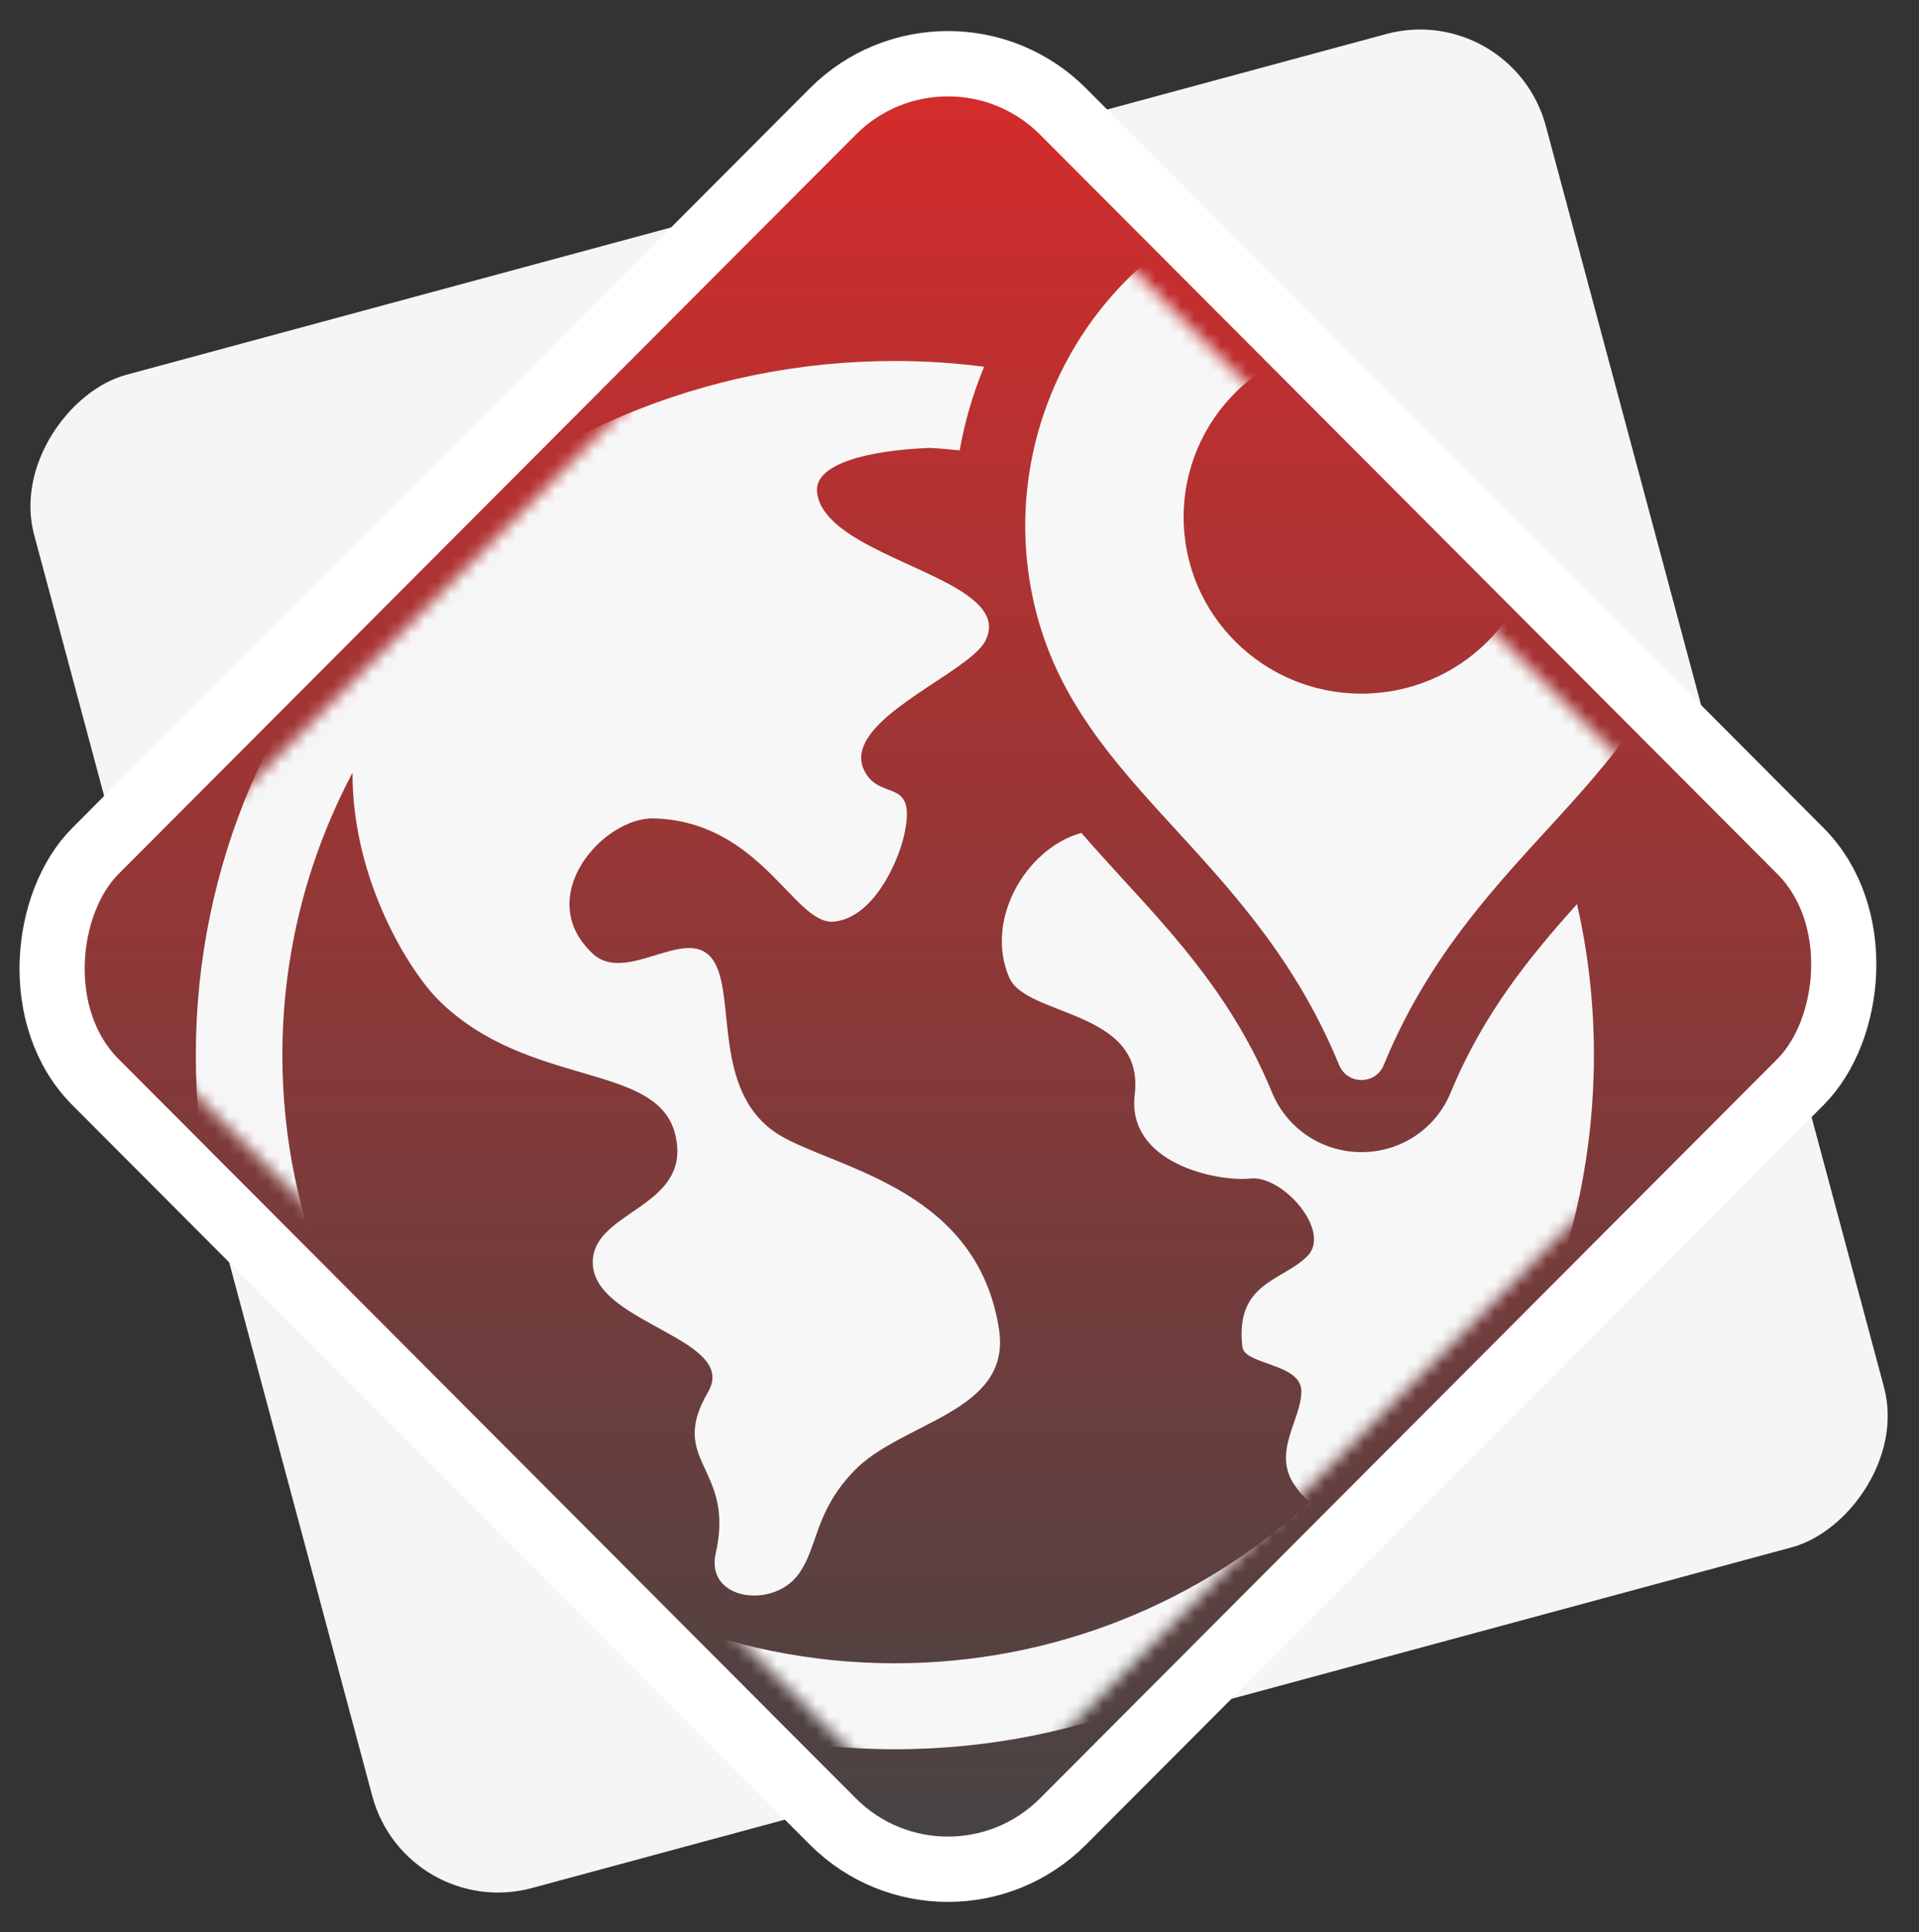<svg width="147" height="148" viewBox="0 0 147 148" fill="none" xmlns="http://www.w3.org/2000/svg">
<rect x="0" y="0" width="147" height="148" fill="#333333" stroke="none"/>
<rect width="120" height="120" rx="10" transform="matrix(0.259 0.966 -0.965 0.261 115.827 0)" fill="#F5F5F5"/>
<rect y="-3.54" width="105" height="105" rx="12.5" transform="matrix(0.706 0.708 -0.706 0.708 70.115 2.203)" fill="url(#paint0_linear)" stroke="white" stroke-width="5"/>
<mask id="mask0" mask-type="alpha" maskUnits="userSpaceOnUse" x="9" y="10" width="127" height="128">
<rect width="95.485" height="95.485" rx="10" transform="matrix(0.706 0.708 -0.706 0.708 72.615 6.434)" fill="url(#paint1_linear)"/>
</mask>
<g mask="url(#mask0)">
<path d="M120.802 69.258C117.171 73.305 113.615 77.664 111.133 83.678C110.003 86.455 107.317 88.258 104.298 88.258C101.26 88.258 98.574 86.455 97.426 83.66C94.555 76.67 90.202 71.907 85.979 67.309C84.923 66.15 83.867 64.991 82.83 63.796C82.775 63.814 82.737 63.833 82.682 63.851C78.57 65.083 75.403 70.49 77.31 74.886C78.607 77.903 87.702 77.332 86.924 83.825C86.276 89.14 93.277 90.538 95.759 90.281C98.241 89.986 102.057 94.327 100.13 96.24C98.223 98.153 94.61 98.226 95.166 103.156C95.314 104.59 99.686 104.406 99.686 106.577C99.686 108.765 97.426 111.248 99.167 113.768C99.538 114.32 99.927 114.743 100.334 115.074C91.962 122.725 80.793 127.415 68.549 127.415C42.673 127.415 21.631 106.521 21.631 80.827C21.631 73.029 23.576 65.671 27.003 59.197C26.984 67.566 31.485 74.518 33.597 76.615C40.487 83.439 50.471 81.287 51.749 87.007C53.045 92.708 44.895 92.727 45.433 97.086C45.988 101.463 56.602 102.622 54.231 106.65C51.101 112.002 56.343 112.388 54.824 118.991C54.009 122.596 59.251 123.295 61.196 120.554C62.678 118.458 62.381 115.883 65.363 112.738C69.012 108.875 77.477 108.25 76.532 101.868C74.921 91.274 64.548 89.618 60.029 87.135C54.898 84.34 56.158 77.626 55.046 74.426C53.49 69.883 48.211 75.695 45.396 73.047C40.765 68.706 46.229 62.563 50.119 62.692C58.324 62.949 60.843 70.876 63.862 70.6C66.808 70.343 68.716 66.26 69.234 64.09C70.327 59.363 67.382 61.478 66.197 59.013C64.604 55.721 71.79 52.576 74.569 50.148C74.995 49.78 75.31 49.431 75.476 49.099C76.31 47.481 75.217 46.249 73.365 45.127C69.66 42.901 62.9 41.136 62.585 37.66C62.4 35.526 66.512 34.496 71.198 34.312C71.976 34.349 72.735 34.422 73.513 34.496C73.902 32.307 74.532 30.155 75.384 28.095C73.143 27.801 70.865 27.654 68.549 27.654C39.024 27.654 15 51.509 15 80.826C15 110.145 39.024 134 68.549 134C98.074 134 122.098 110.145 122.098 80.827C122.098 76.854 121.654 72.974 120.802 69.258ZM101.778 14.118C86.662 15.537 76.308 30.081 78.946 44.929C81.626 60.012 95.63 64.655 102.58 81.585C103.207 83.111 105.37 83.118 105.996 81.592C113.7 62.815 130.082 59.15 130.082 39.611C130.082 24.643 117.152 12.675 101.778 14.118ZM104.29 53.136C96.767 53.136 90.669 47.081 90.669 39.611C90.669 32.141 96.767 26.086 104.29 26.086C111.812 26.086 117.91 32.141 117.91 39.611C117.91 47.08 111.812 53.136 104.29 53.136Z" fill="#F7F7F7"/>
</g>
<defs>
<linearGradient id="paint0_linear" x1="99.818" y1="99.939" x2="-0.061" y2="0.061" gradientUnits="userSpaceOnUse">
<stop stop-color="#444444"/>
<stop offset="1" stop-color="#D92B2B"/>
</linearGradient>
<linearGradient id="paint1_linear" x1="95.311" y1="95.427" x2="-0.058" y2="0.058" gradientUnits="userSpaceOnUse">
<stop stop-color="#444444"/>
<stop offset="1" stop-color="#D92B2B"/>
</linearGradient>
</defs>
</svg>
